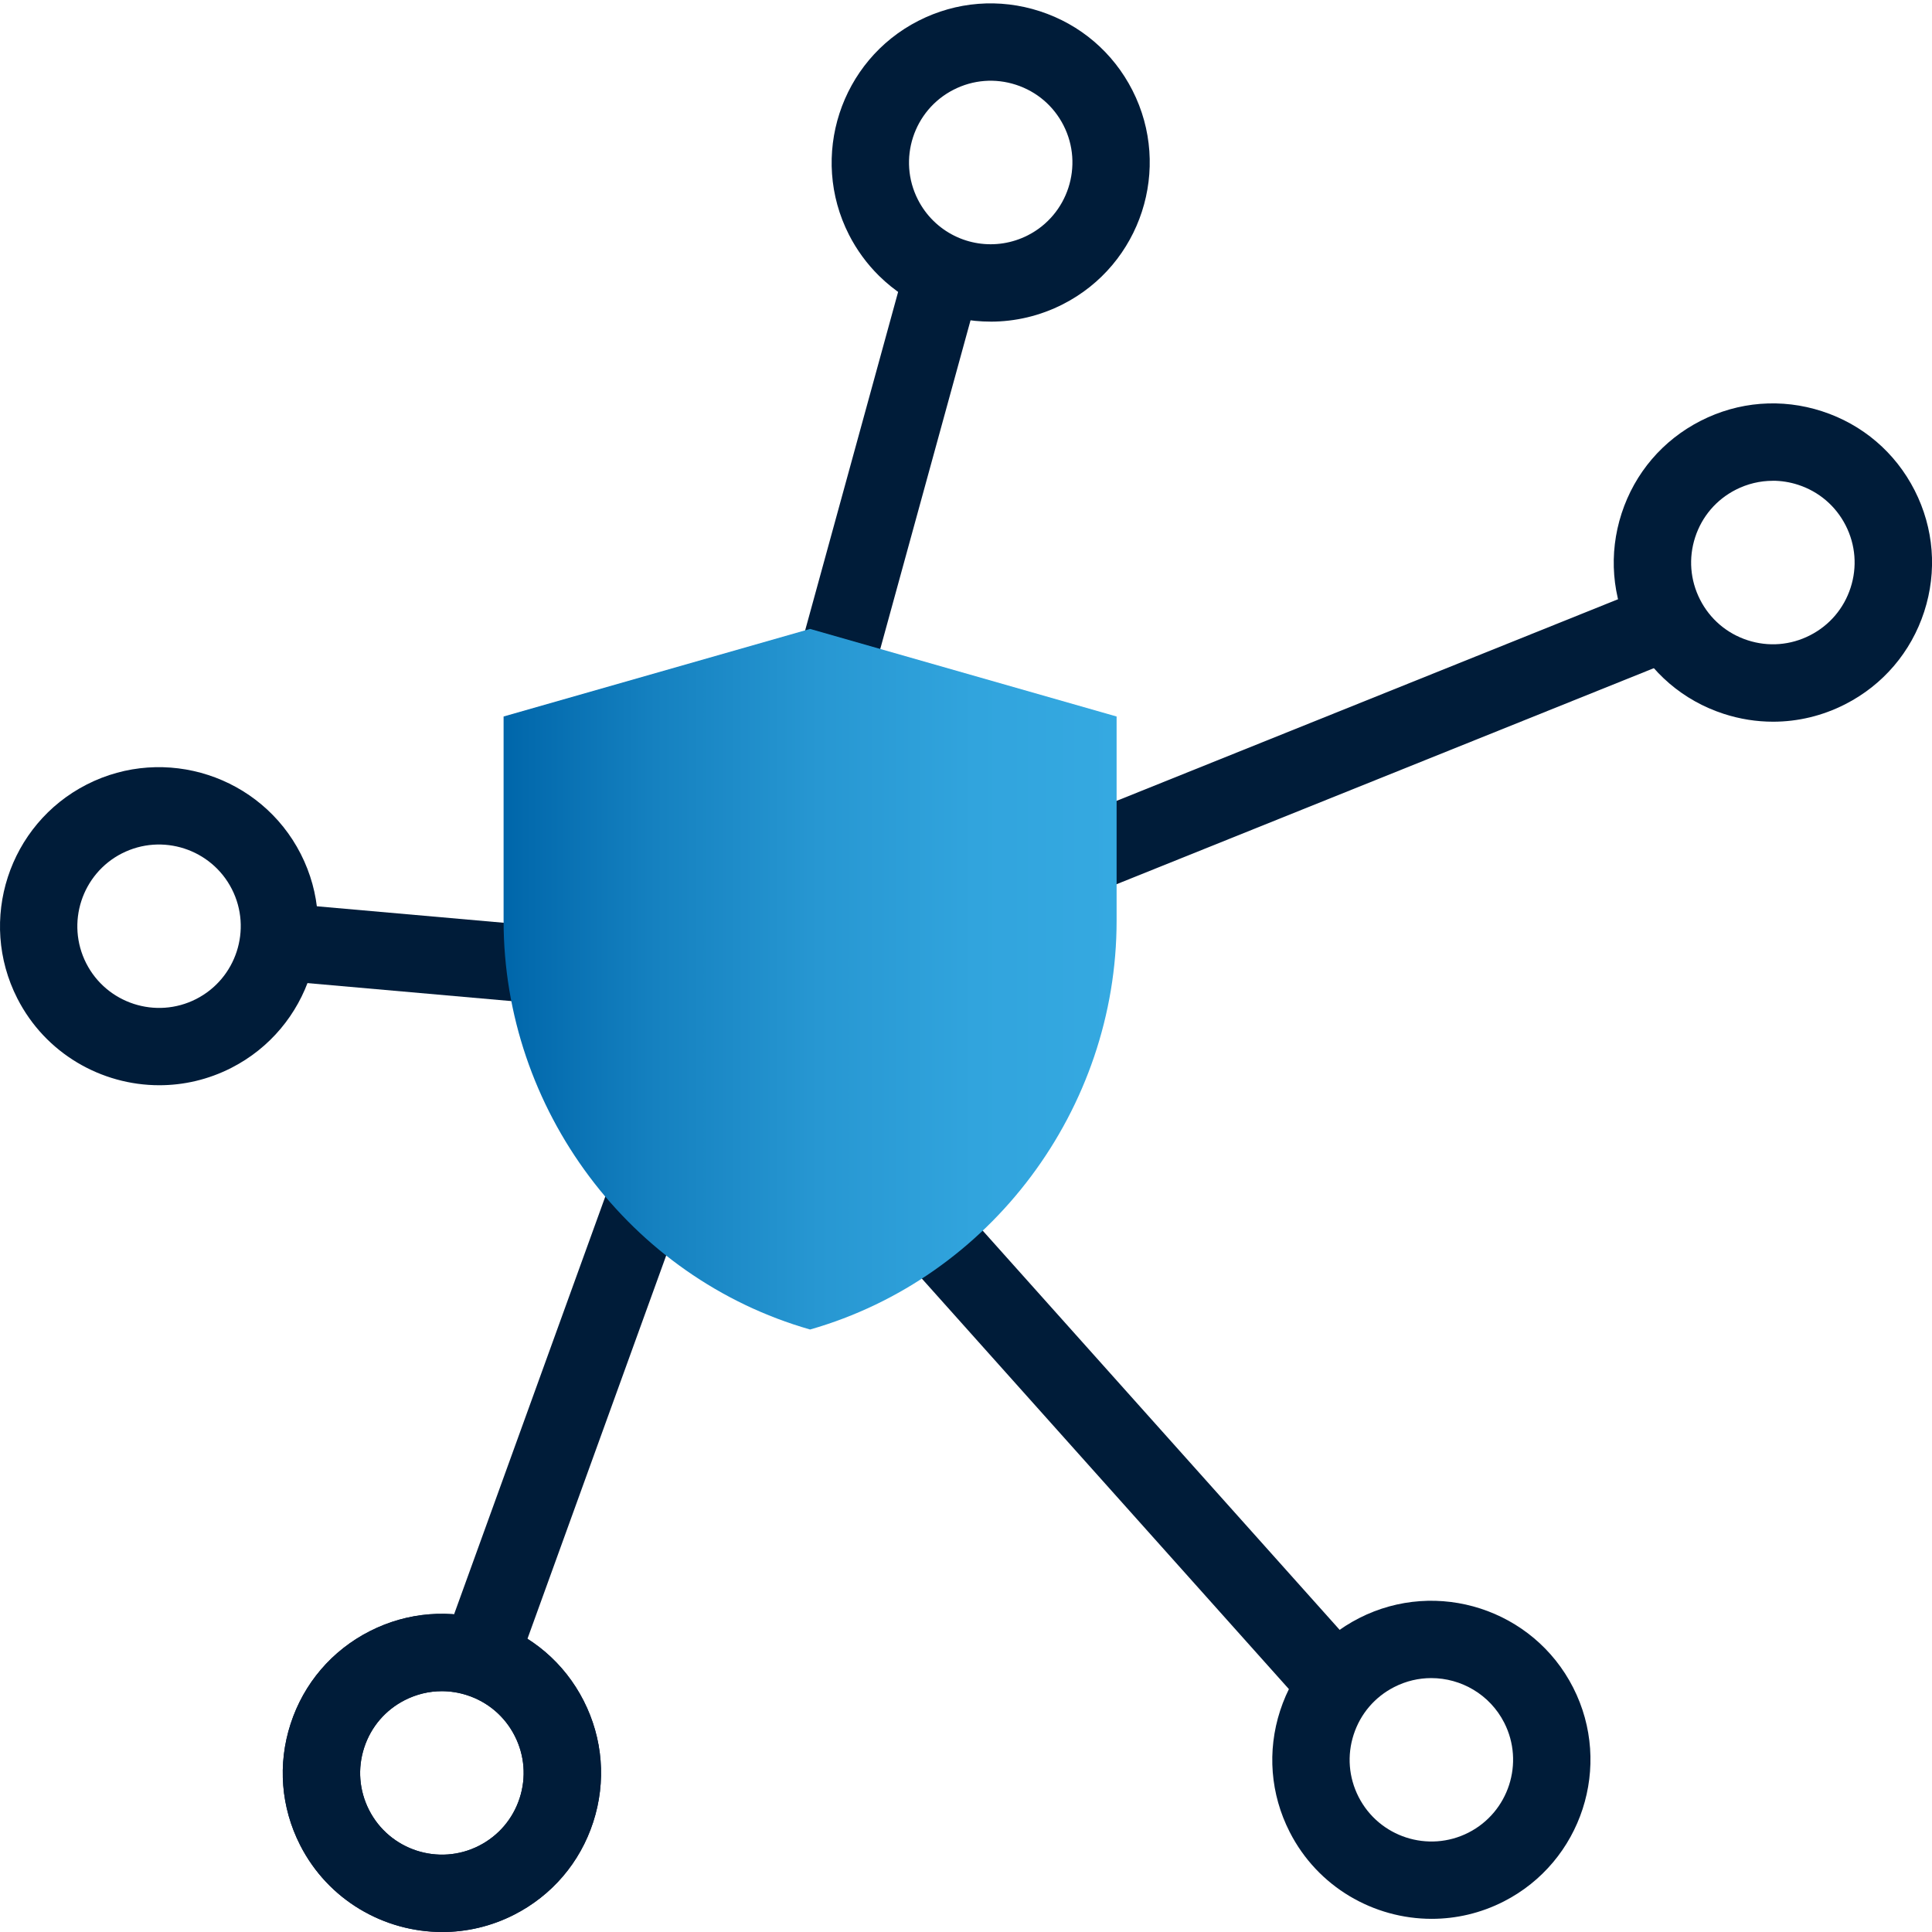 <?xml version="1.0" encoding="UTF-8"?>
<svg id="Pfade" xmlns="http://www.w3.org/2000/svg" width="85" height="85" xmlns:xlink="http://www.w3.org/1999/xlink" version="1.1" viewBox="0 0 85 85">
  <!-- Generator: Adobe Illustrator 29.1.0, SVG Export Plug-In . SVG Version: 2.1.0 Build 142)  -->
  <defs>
    <style>
      .st0 {
        fill: url(#Marlink_Gradient);
      }

      .st1 {
        fill: #001c39;
      }
    </style>
    <linearGradient id="Marlink_Gradient" data-name="Marlink Gradient" x1="22.157" y1="43.082" x2="49.126" y2="43.082" gradientUnits="userSpaceOnUse">
      <stop offset="0" stop-color="#06a"/>
      <stop offset=".248" stop-color="#1581c0"/>
      <stop offset=".513" stop-color="#2797d2"/>
      <stop offset=".768" stop-color="#31a4dd"/>
      <stop offset="1" stop-color="#35a9e1"/>
    </linearGradient>
  </defs>
  <g>
    <rect class="st1" x="27.913" y="20.679" width="21.49" height="3.403" transform="translate(6.838 53.73) rotate(-74.641)"/>
    <rect class="st1" x="39.64" y="32.145" width="34.99" height="3.402" transform="translate(-8.502 23.76) rotate(-21.905)"/>
    <rect class="st1" x="12.133" y="59.23" width="26.614" height="3.402" transform="translate(-40.512 64.113) rotate(-70.101)"/>
    <rect class="st1" x="44.888" y="43.103" width="3.402" height="34.684" transform="translate(-28.431 46.44) rotate(-41.801)"/>
    <rect class="st1" x="17.644" y="34.935" width="3.403" height="14.245" transform="translate(-24.251 57.632) rotate(-84.958)"/>
    <g>
      <path class="st1" d="M19.453,85c-2.55,0-5.012-1.397-6.247-3.82-.849-1.666-.998-3.562-.42-5.34.578-1.778,1.813-3.224,3.479-4.073,1.665-.849,3.562-.999,5.34-.42,1.778.578,3.224,1.813,4.073,3.479.848,1.665.998,3.562.42,5.34-.578,1.778-1.813,3.224-3.479,4.073-1.014.517-2.098.762-3.165.762ZM19.438,74.405c-.559,0-1.116.133-1.629.394h-0c-.856.436-1.49,1.179-1.787,2.092-.297.913-.22,1.887.216,2.743.9,1.766,3.069,2.472,4.836,1.571.856-.436,1.49-1.179,1.787-2.092.297-.913.22-1.887-.216-2.743-.436-.856-1.179-1.49-2.092-1.787-.366-.119-.741-.178-1.115-.178Z"/>
      <path class="st1" d="M19.453,85c-2.55,0-5.012-1.397-6.247-3.82-.849-1.666-.998-3.562-.42-5.34.578-1.778,1.813-3.224,3.479-4.073,1.665-.849,3.562-.999,5.34-.42,1.778.578,3.224,1.813,4.073,3.479.848,1.665.998,3.562.42,5.34-.578,1.778-1.813,3.224-3.479,4.073-1.014.517-2.098.762-3.165.762ZM19.438,74.405c-.559,0-1.116.133-1.629.394h-0c-.856.436-1.49,1.179-1.787,2.092-.297.913-.22,1.887.216,2.743.9,1.766,3.069,2.472,4.836,1.571.856-.436,1.49-1.179,1.787-2.092.297-.913.22-1.887-.216-2.743-.436-.856-1.179-1.49-2.092-1.787-.366-.119-.741-.178-1.115-.178Z"/>
      <path class="st1" d="M7.009,47.746c-2.55,0-5.012-1.397-6.247-3.82-1.752-3.438-.38-7.661,3.058-9.413l0-0c3.438-1.751,7.661-.379,9.412,3.058,1.752,3.438.38,7.661-3.058,9.413-1.015.517-2.098.762-3.165.762ZM5.365,37.545h0c-1.767.901-2.471,3.07-1.571,4.837.9,1.766,3.069,2.471,4.836,1.571,1.766-.9,2.471-3.07,1.571-4.836-.9-1.766-3.07-2.47-4.836-1.571Z"/>
      <path class="st1" d="M43.583,14.15c-1.796,0-3.568-.693-4.91-2.015-.535-.528-.979-1.136-1.322-1.808-1.752-3.438-.38-7.661,3.058-9.413h0c1.666-.848,3.562-.998,5.34-.42,1.778.578,3.224,1.813,4.073,3.479,1.752,3.438.38,7.66-3.058,9.412-1.011.515-2.1.766-3.18.766ZM41.955,3.946h0c-1.767.9-2.471,3.07-1.571,4.836.177.347.405.66.679.93,1.104,1.088,2.775,1.345,4.157.641,1.766-.9,2.471-3.07,1.571-4.836-.436-.856-1.179-1.49-2.092-1.787-.913-.297-1.887-.221-2.743.216Z"/>
      <path class="st1" d="M78.006,31.752c-.727,0-1.458-.115-2.169-.346-1.778-.578-3.224-1.813-4.073-3.479-.849-1.666-.998-3.562-.42-5.34.578-1.778,1.813-3.224,3.479-4.073h0c1.665-.85,3.563-.999,5.34-.42,1.778.577,3.224,1.813,4.073,3.479.848,1.665.998,3.562.42,5.34-.578,1.778-1.813,3.224-3.479,4.073-.999.509-2.08.766-3.17.766ZM77.995,21.153c-.559,0-1.115.132-1.628.393l-0.0 0c-.856.436-1.49,1.179-1.787,2.092-.297.913-.22,1.888.216,2.743.436.856,1.179,1.49,2.092,1.787.914.298,1.888.22,2.743-.216.856-.436,1.49-1.179,1.787-2.093.297-.913.22-1.887-.216-2.743-.436-.856-1.179-1.49-2.092-1.787-.366-.119-.741-.178-1.115-.178Z"/>
      <path class="st1" d="M62.988,84.421c-2.55,0-5.012-1.397-6.247-3.82-.849-1.666-.998-3.562-.42-5.34.578-1.778,1.813-3.224,3.479-4.073,3.437-1.75,7.661-.38,9.412,3.058,1.752,3.438.38,7.661-3.058,9.413-1.015.517-2.098.762-3.165.762ZM62.97,73.829c-.549,0-1.105.126-1.627.392h-0c-.856.436-1.49,1.179-1.787,2.092-.297.913-.22,1.887.216,2.743.9,1.767,3.068,2.471,4.836,1.571,1.766-.9,2.471-3.07,1.571-4.836-.634-1.244-1.899-1.962-3.209-1.962Z"/>
    </g>
  </g>
  <path id="path3552" class="st0" d="M35.641,58.493c-7.949-2.271-13.485-9.713-13.485-17.98v-8.99l13.485-3.853,13.485,3.853v8.99c0,8.267-5.536,15.709-13.485,17.98Z"/>
</svg>